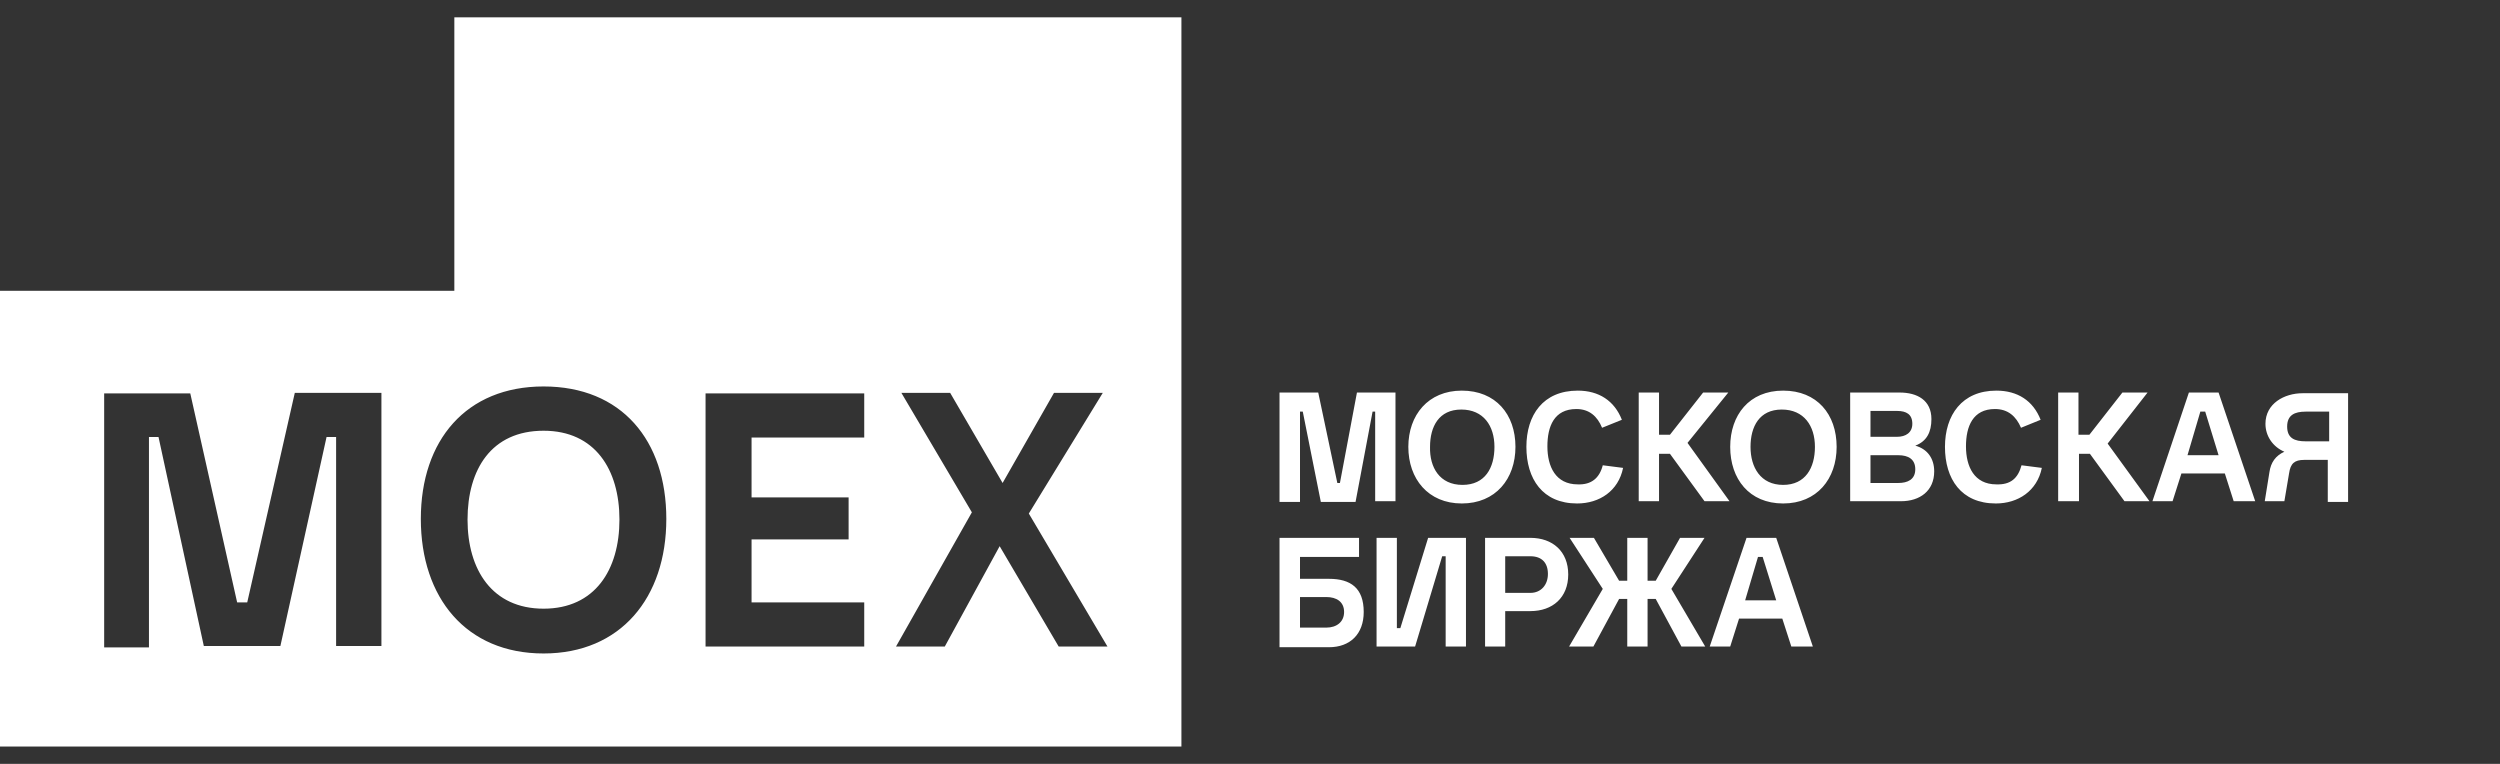     <svg
      width="144"
      height="44"
      view-box="0 0 144 44"
      fill="none"
      xmlns="http://www.w3.org/2000/svg"
      xmlns:xlink="http://www.w3.org/1999/xlink"
    >
      <rect width="100%" height="100%" fill="#333333" stroke="none"/>
      <desc>Created with Pixso.</desc>
      <defs />
      <path
        id="MOEX logo"
        d="M0 43L0 16.75L26.17 16.75L26.17 1L68.05 1L68.05 43L0 43ZM24.24 29.89C24.24 25.36 26.85 22.26 31.31 22.26C35.8 22.26 38.38 25.36 38.38 29.89C38.38 34.43 35.75 37.64 31.31 37.64C26.85 37.64 24.24 34.43 24.24 29.89ZM84.2 29C82.26 29 81.12 27.58 81.12 25.74C81.12 23.91 82.26 22.5 84.2 22.5C86.15 22.5 87.29 23.86 87.29 25.74C87.29 27.58 86.15 29 84.2 29ZM92.32 26.8L93.49 26.95C93.22 28.28 92.13 29 90.84 29C88.85 29 87.92 27.58 87.92 25.74C87.92 23.91 88.88 22.5 90.88 22.5C92.09 22.5 92.99 23.08 93.42 24.18L92.28 24.64C92.01 23.98 91.54 23.56 90.8 23.56C89.51 23.56 89.13 24.57 89.13 25.71C89.13 26.87 89.6 27.9 90.88 27.9C91.66 27.93 92.13 27.54 92.32 26.8ZM102.71 29C100.75 29 99.66 27.58 99.66 25.74C99.66 23.91 100.75 22.5 102.71 22.5C104.66 22.5 105.79 23.86 105.79 25.74C105.79 27.58 104.66 29 102.71 29ZM116.44 26.8L117.61 26.95C117.34 28.28 116.24 29 114.96 29C112.96 29 112.03 27.58 112.03 25.74C112.03 23.91 113.01 22.5 114.99 22.5C116.21 22.5 117.11 23.08 117.54 24.18L116.41 24.64C116.13 23.98 115.66 23.56 114.91 23.56C113.63 23.56 113.24 24.57 113.24 25.71C113.24 26.87 113.71 27.9 114.99 27.9C115.82 27.93 116.24 27.54 116.44 26.8ZM73.7 28.91L73.7 22.61L75.93 22.61L77.03 27.82L77.18 27.82L78.16 22.61L80.38 22.61L80.38 28.87L79.21 28.87L79.21 23.71L79.06 23.71L78.08 28.91L76.08 28.91L75.04 23.71L74.88 23.71L74.88 28.91L73.7 28.91ZM94.39 28.87L94.39 22.61L95.56 22.61L95.56 25.04L96.19 25.04L98.1 22.61L99.55 22.61L97.2 25.51L99.62 28.87L98.18 28.87L96.19 26.14L95.56 26.14L95.56 28.87L94.39 28.87ZM106.57 28.87L106.57 22.61L109.42 22.61C110.43 22.61 111.25 23.05 111.25 24.14C111.25 24.89 110.98 25.42 110.32 25.67C111.02 25.86 111.41 26.41 111.41 27.15C111.41 28.28 110.58 28.87 109.5 28.87L106.57 28.87ZM118.55 28.87L118.55 22.61L119.72 22.61L119.72 25.04L120.35 25.04L122.25 22.61L123.7 22.61L121.4 25.55L123.81 28.87L122.37 28.87L120.38 26.14L119.75 26.14L119.75 28.87L118.55 28.87ZM123.98 28.87L126.08 22.61L127.79 22.61L129.9 28.87L128.66 28.87L128.15 27.27L125.65 27.27L125.14 28.87L123.98 28.87ZM13.66 34.7L14.24 34.7L16.98 22.63L21.97 22.63L21.97 37.21L19.36 37.21L19.36 25.17L18.81 25.17L16.15 37.21L11.74 37.21L9.13 25.17L8.58 25.17L8.58 37.29L6 37.29L6 22.66L10.96 22.66L13.66 34.7ZM54.42 37.24L51.61 37.24L55.98 29.51L51.92 22.63L54.73 22.63L57.75 27.82L60.71 22.63L63.52 22.63L59.26 29.58L63.79 37.24L60.98 37.24L57.58 31.46L54.42 37.24ZM130.45 28.87L130.72 27.19C130.8 26.64 131.07 26.25 131.58 26.02C130.92 25.74 130.49 25.12 130.49 24.41C130.49 23.24 131.58 22.65 132.63 22.65L135.25 22.65L135.25 28.91L134.08 28.91L134.08 26.49L132.72 26.49C132.17 26.49 131.93 26.69 131.85 27.27L131.58 28.87L130.45 28.87ZM49.78 37.24L40.64 37.24L40.64 22.66L49.78 22.66L49.78 25.2L43.29 25.2L43.29 28.65L48.88 28.65L48.88 31.07L43.29 31.07L43.29 34.7L49.78 34.7L49.78 37.24ZM84.24 27.93C85.54 27.93 86.08 26.95 86.08 25.74C86.08 24.53 85.45 23.59 84.17 23.59C82.88 23.59 82.37 24.57 82.37 25.74C82.34 26.92 82.92 27.93 84.24 27.93ZM102.71 27.93C103.99 27.93 104.54 26.95 104.54 25.74C104.54 24.53 103.91 23.59 102.63 23.59C101.34 23.59 100.83 24.57 100.83 25.74C100.83 26.92 101.41 27.93 102.71 27.93ZM107.74 25.16L109.27 25.16C109.77 25.16 110.15 24.92 110.15 24.41C110.15 23.86 109.8 23.67 109.27 23.67L107.74 23.67L107.74 25.16ZM126 26.22L127.79 26.22L127.02 23.71L126.74 23.71L126 26.22ZM134.16 25.42L134.16 23.71L132.8 23.71C132.17 23.71 131.74 23.91 131.74 24.57C131.74 25.24 132.17 25.42 132.8 25.42L134.16 25.42ZM26.93 29.93C26.93 32.82 28.35 35.06 31.31 35.06C34.27 35.06 35.68 32.82 35.68 29.93C35.68 27.04 34.27 24.81 31.31 24.81C28.3 24.81 26.93 27.04 26.93 29.93ZM107.74 27.82L109.34 27.82C109.88 27.82 110.32 27.62 110.32 27.03C110.32 26.45 109.92 26.22 109.34 26.22L107.74 26.22L107.74 27.82ZM73.7 37.28L73.7 30.98L78.28 30.98L78.28 32.08L74.88 32.08L74.88 33.34L76.55 33.34C77.8 33.34 78.55 33.87 78.55 35.25C78.55 36.53 77.76 37.28 76.55 37.28L73.7 37.28ZM79.29 37.24L79.29 30.98L80.46 30.98L80.46 36.18L80.66 36.18L82.26 30.98L84.44 30.98L84.44 37.24L83.27 37.24L83.27 32.04L83.07 32.04L81.51 37.24L79.29 37.24ZM85.54 37.24L85.54 30.98L88.15 30.98C89.43 30.98 90.33 31.76 90.33 33.09C90.33 34.42 89.43 35.2 88.15 35.2L86.7 35.2L86.7 37.24L85.54 37.24ZM90.38 37.24L92.32 33.92L90.41 30.98L91.81 30.98L93.26 33.45L93.73 33.45L93.73 30.98L94.9 30.98L94.9 33.45L95.37 33.45L96.77 30.98L98.18 30.98L96.27 33.92L98.22 37.24L96.85 37.24L95.37 34.5L94.9 34.5L94.9 37.24L93.73 37.24L93.73 34.5L93.26 34.5L91.78 37.24L90.38 37.24ZM98.48 37.24L100.6 30.98L102.31 30.98L104.42 37.24L103.18 37.24L102.66 35.63L100.17 35.63L99.66 37.24L98.48 37.24ZM86.7 34.15L88.15 34.15C88.77 34.15 89.16 33.68 89.16 33.06C89.16 32.42 88.81 32.04 88.15 32.04L86.7 32.04L86.7 34.15ZM100.52 34.58L102.31 34.58L101.53 32.08L101.26 32.08L100.52 34.58ZM74.88 36.15L76.4 36.15C76.98 36.15 77.42 35.83 77.42 35.25C77.42 34.66 76.98 34.39 76.4 34.39L74.88 34.39L74.88 36.15Z"
        fill="#FFFFFF"
        fill-opacity="1"
        fill-rule="evenodd"
      />
    </svg>